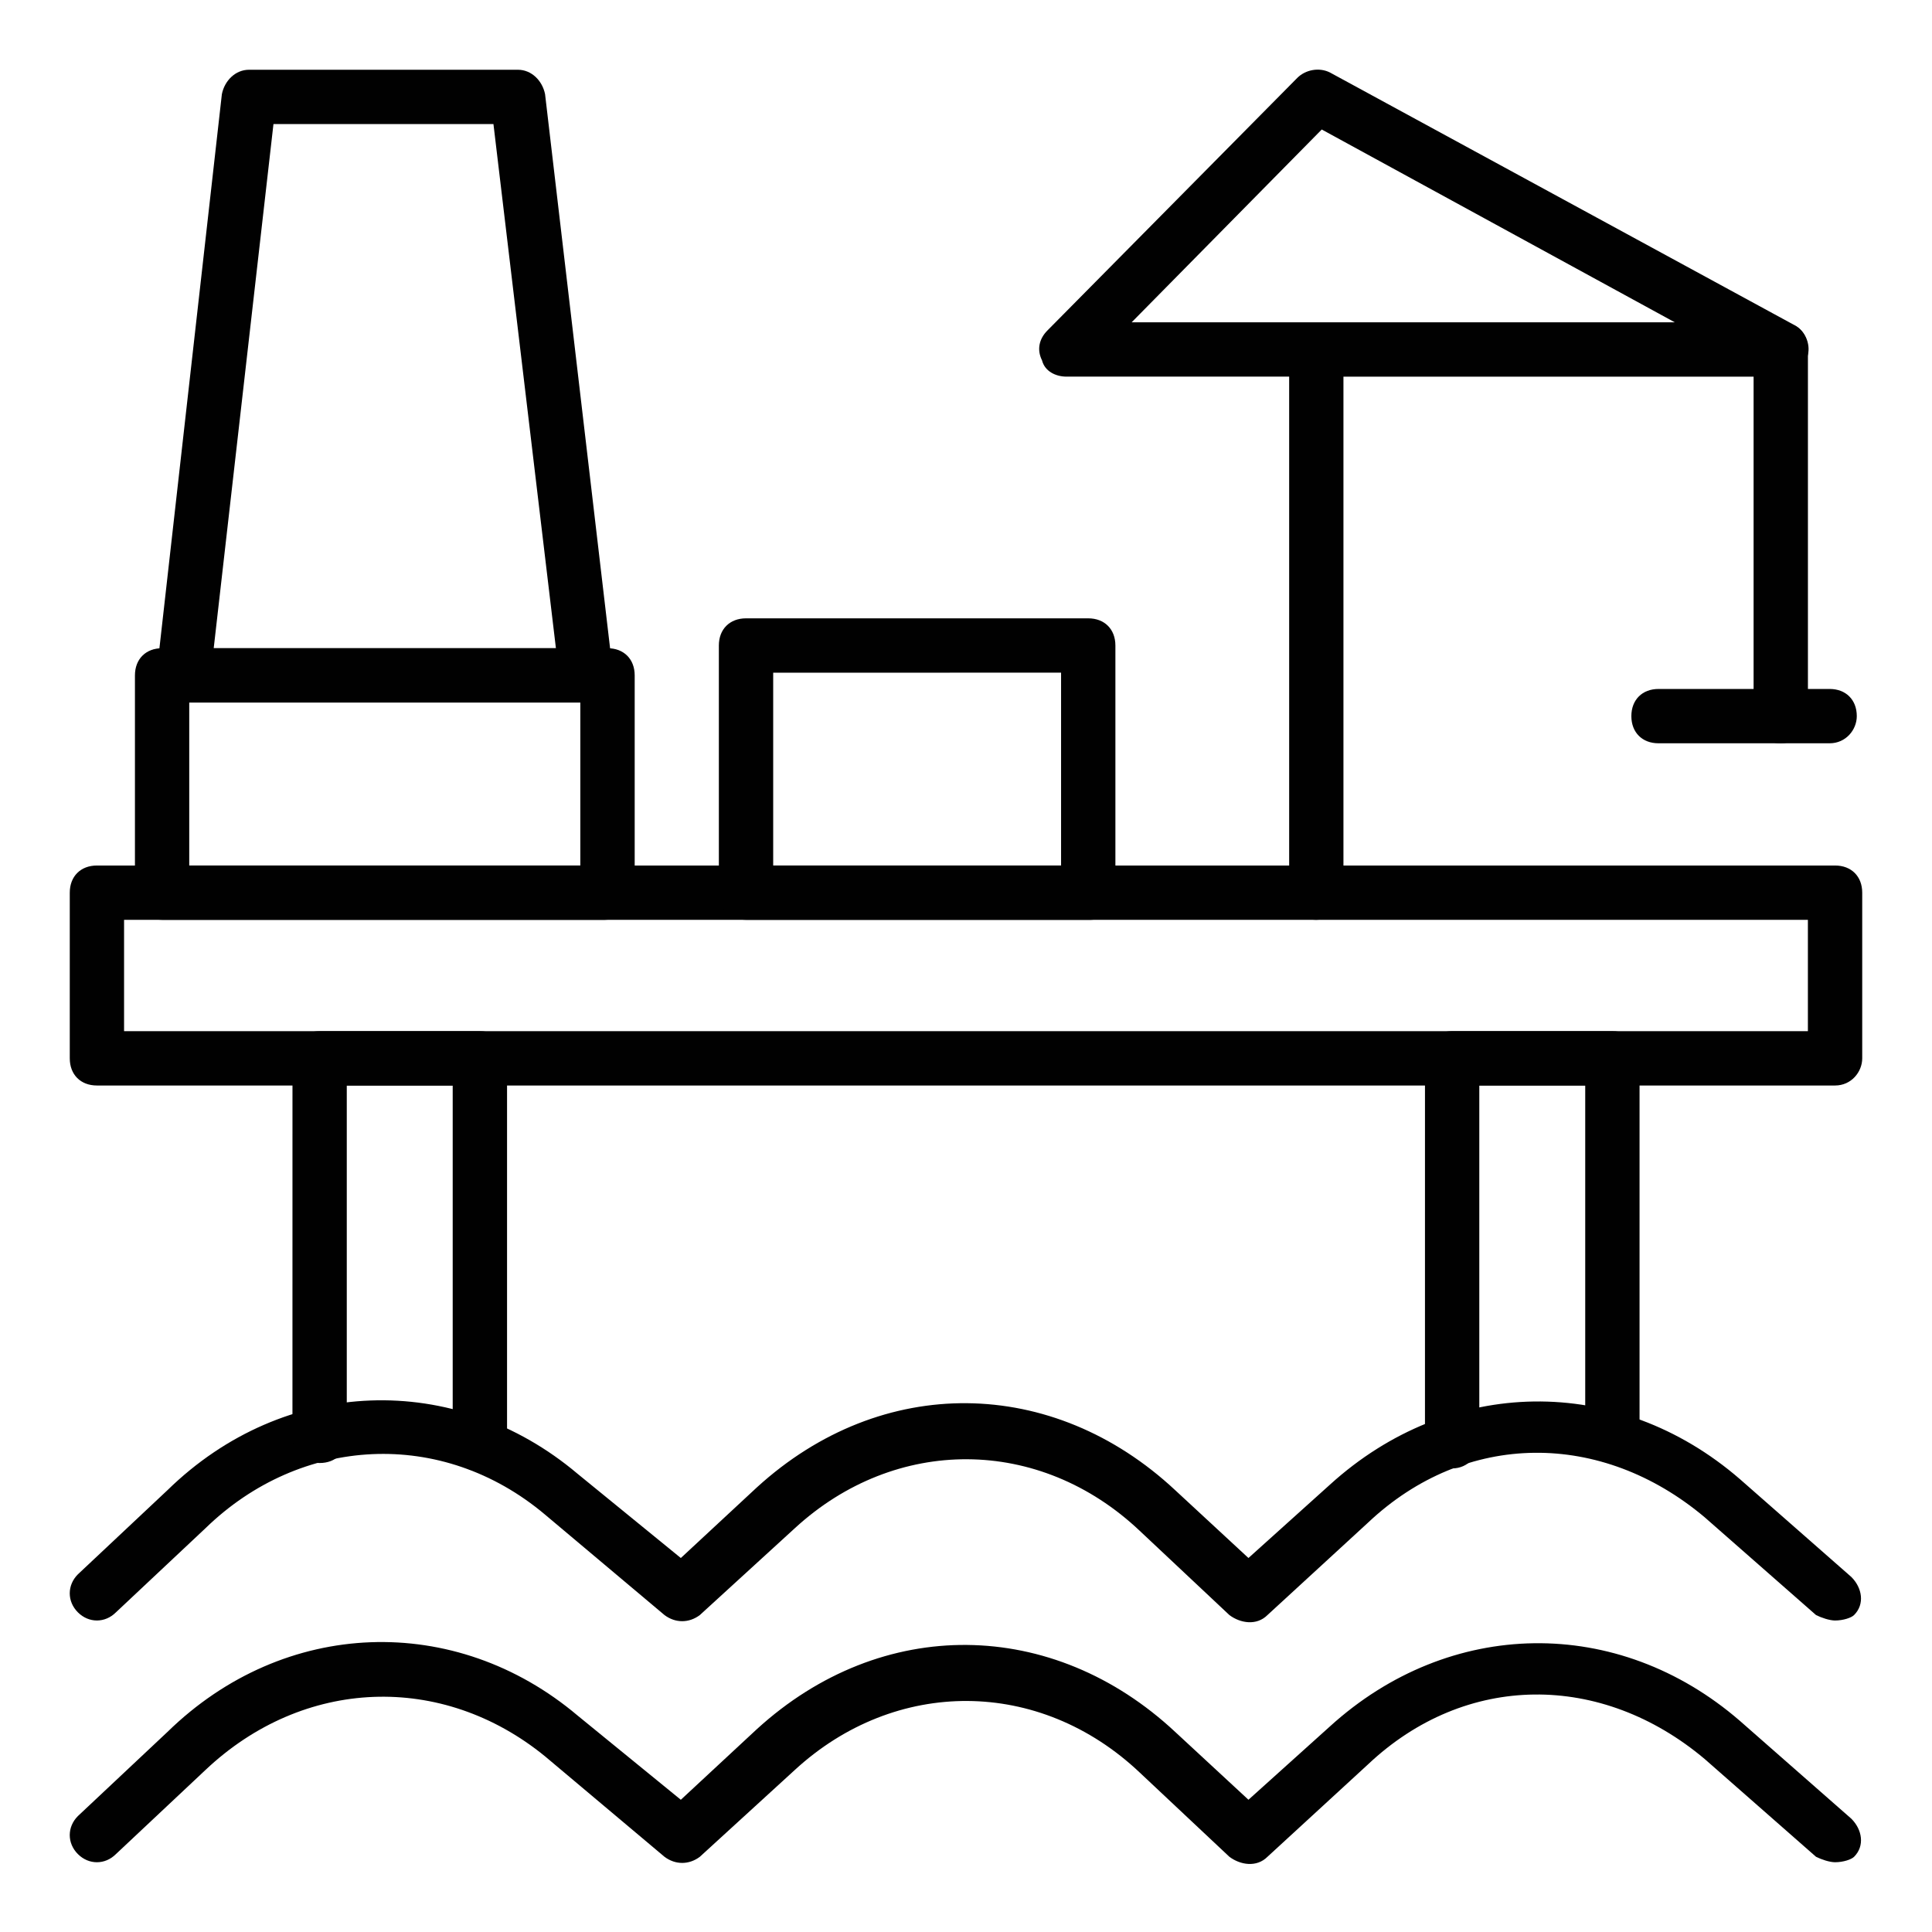 <?xml version="1.0" encoding="UTF-8"?>
<!-- Uploaded to: ICON Repo, www.iconrepo.com, Generator: ICON Repo Mixer Tools -->
<svg width="800px" height="800px" version="1.1" viewBox="144 144 512 512" xmlns="http://www.w3.org/2000/svg">
 <g fill="#010101">
  <path d="m630.31 637.51c-1.441 0-3.598-0.719-5.039-1.441l-29.508-25.91c-27.352-23.031-63.336-23.031-89.246 1.441l-26.629 24.473c-2.879 2.879-7.199 2.16-10.078 0l-23.75-22.312c-26.629-25.191-64.777-25.191-91.406-0.719l-25.191 23.031c-2.879 2.16-6.477 2.16-9.355 0l-31.668-26.629c-27.352-22.312-64.055-20.871-89.965 3.598l-23.75 22.312c-2.879 2.879-7.199 2.879-10.078 0-2.879-2.879-2.879-7.199 0-10.078l23.75-22.312c30.949-30.23 76.293-31.668 108.68-4.32l27.352 22.312 20.152-18.715c33.109-30.23 78.449-29.508 110.84 0.719l19.434 17.992 21.594-19.434c31.668-28.789 76.293-29.508 108.68-1.441l29.508 25.91c2.879 2.879 3.598 7.199 0.719 10.078-0.727 0.727-2.887 1.445-5.043 1.445z"/>
  <path d="m630.31 573.45c-1.441 0-3.598-0.719-5.039-1.441l-29.508-25.91c-27.352-23.031-63.336-23.031-89.246 1.441l-26.629 24.473c-2.879 2.879-7.199 2.16-10.078 0l-23.75-22.312c-26.629-25.191-64.777-25.191-91.406-0.719l-25.191 23.031c-2.879 2.16-6.477 2.16-9.355 0l-31.668-26.629c-27.352-23.035-64.777-20.875-89.965 3.594l-23.75 22.312c-2.879 2.879-7.199 2.879-10.078 0-2.879-2.879-2.879-7.199 0-10.078l23.75-22.312c30.949-30.23 76.293-31.668 108.68-4.32l27.352 22.312 20.152-18.715c33.109-30.23 78.449-29.508 110.84 0.719l19.434 17.992 21.594-19.434c31.668-28.789 76.293-29.508 108.68-1.441l29.508 25.91c2.879 2.879 3.598 7.199 0.719 10.078-0.727 0.73-2.887 1.449-5.043 1.449z"/>
  <path d="m271.17 533.87c-4.32 0-7.199-2.879-7.199-7.199v-95h-28.07v92.844c0 4.32-2.879 7.199-7.199 7.199-4.32 0-7.199-2.879-7.199-7.199l0.008-100.04c0-4.32 2.879-7.199 7.199-7.199h42.465c4.32 0 7.199 2.879 7.199 7.199v102.92c-0.008 3.598-2.887 6.477-7.203 6.477z"/>
  <path d="m528.83 533.15c-4.32 0-7.199-2.879-7.199-7.199l0.004-101.48c0-4.32 2.879-7.199 7.199-7.199h42.465c4.32 0 7.199 2.879 7.199 7.199v100.04c0 4.32-2.879 7.199-7.199 7.199s-7.199-2.879-7.199-7.199v-92.844h-28.07v94.285c0 3.598-2.879 7.195-7.199 7.195z"/>
  <path d="m630.31 431.67h-460.62c-4.32 0-7.199-2.879-7.199-7.199v-43.902c0-4.32 2.879-7.199 7.199-7.199h460.62c4.32 0 7.199 2.879 7.199 7.199v43.902c-0.004 3.598-2.883 7.199-7.199 7.199zm-453.43-14.395h446.23v-29.508l-446.23-0.004z"/>
  <path d="m304.27 387.76h-117.31c-4.32 0-7.199-2.879-7.199-7.199v-57.578c0-4.32 2.879-7.199 7.199-7.199h118.04c4.32 0 7.199 2.879 7.199 7.199v57.578c-0.723 3.602-3.602 7.199-7.922 7.199zm-110.12-14.395h103.64v-43.184h-103.64z"/>
  <path d="m299.24 330.18h-107.24c-2.16 0-4.32-0.719-5.039-2.16-1.441-1.441-2.16-3.598-1.441-5.758l17.277-153.3c0.719-3.598 3.598-6.477 7.199-6.477h71.254c3.598 0 6.477 2.879 7.199 6.477l17.988 153.3c0 2.16-0.719 4.32-1.441 5.758-1.438 0.719-3.598 2.156-5.754 2.156zm-98.605-14.395h90.688l-16.555-138.91h-58.297z"/>
  <path d="m615.92 340.98c-4.32 0-7.199-2.879-7.199-7.199v-97.16c0-4.32 2.879-7.199 7.199-7.199 4.32 0 7.199 2.879 7.199 7.199v97.164c-0.004 3.598-2.883 7.195-7.199 7.195z"/>
  <path d="m492.84 387.76c-4.32 0-7.199-2.879-7.199-7.199v-136.75h-59.02c-2.879 0-5.758-1.441-6.477-4.32-1.441-2.879-0.719-5.758 1.441-7.918l66.215-66.934c2.16-2.152 5.758-2.871 8.637-1.434l123.07 66.934c2.879 1.441 4.32 5.039 3.598 7.918-0.719 2.879-3.598 5.758-7.199 5.758h-115.88v136.75c0 3.598-3.598 7.195-7.195 7.195zm0-158.34h95.004l-93.566-51.102-50.383 51.102z"/>
  <path d="m628.87 340.98h-45.344c-4.32 0-7.199-2.879-7.199-7.199s2.879-7.199 7.199-7.199h45.344c4.32 0 7.199 2.879 7.199 7.199 0 3.602-2.879 7.199-7.199 7.199z"/>
  <path d="m433.11 387.76h-91.406c-4.32 0-7.199-2.879-7.199-7.199v-65.496c0-4.32 2.879-7.199 7.199-7.199h90.688c4.32 0 7.199 2.879 7.199 7.199v65.496c0.719 3.602-2.883 7.199-6.481 7.199zm-84.207-14.395h76.293v-51.102l-76.293 0.004z"/>
 </g>
</svg>